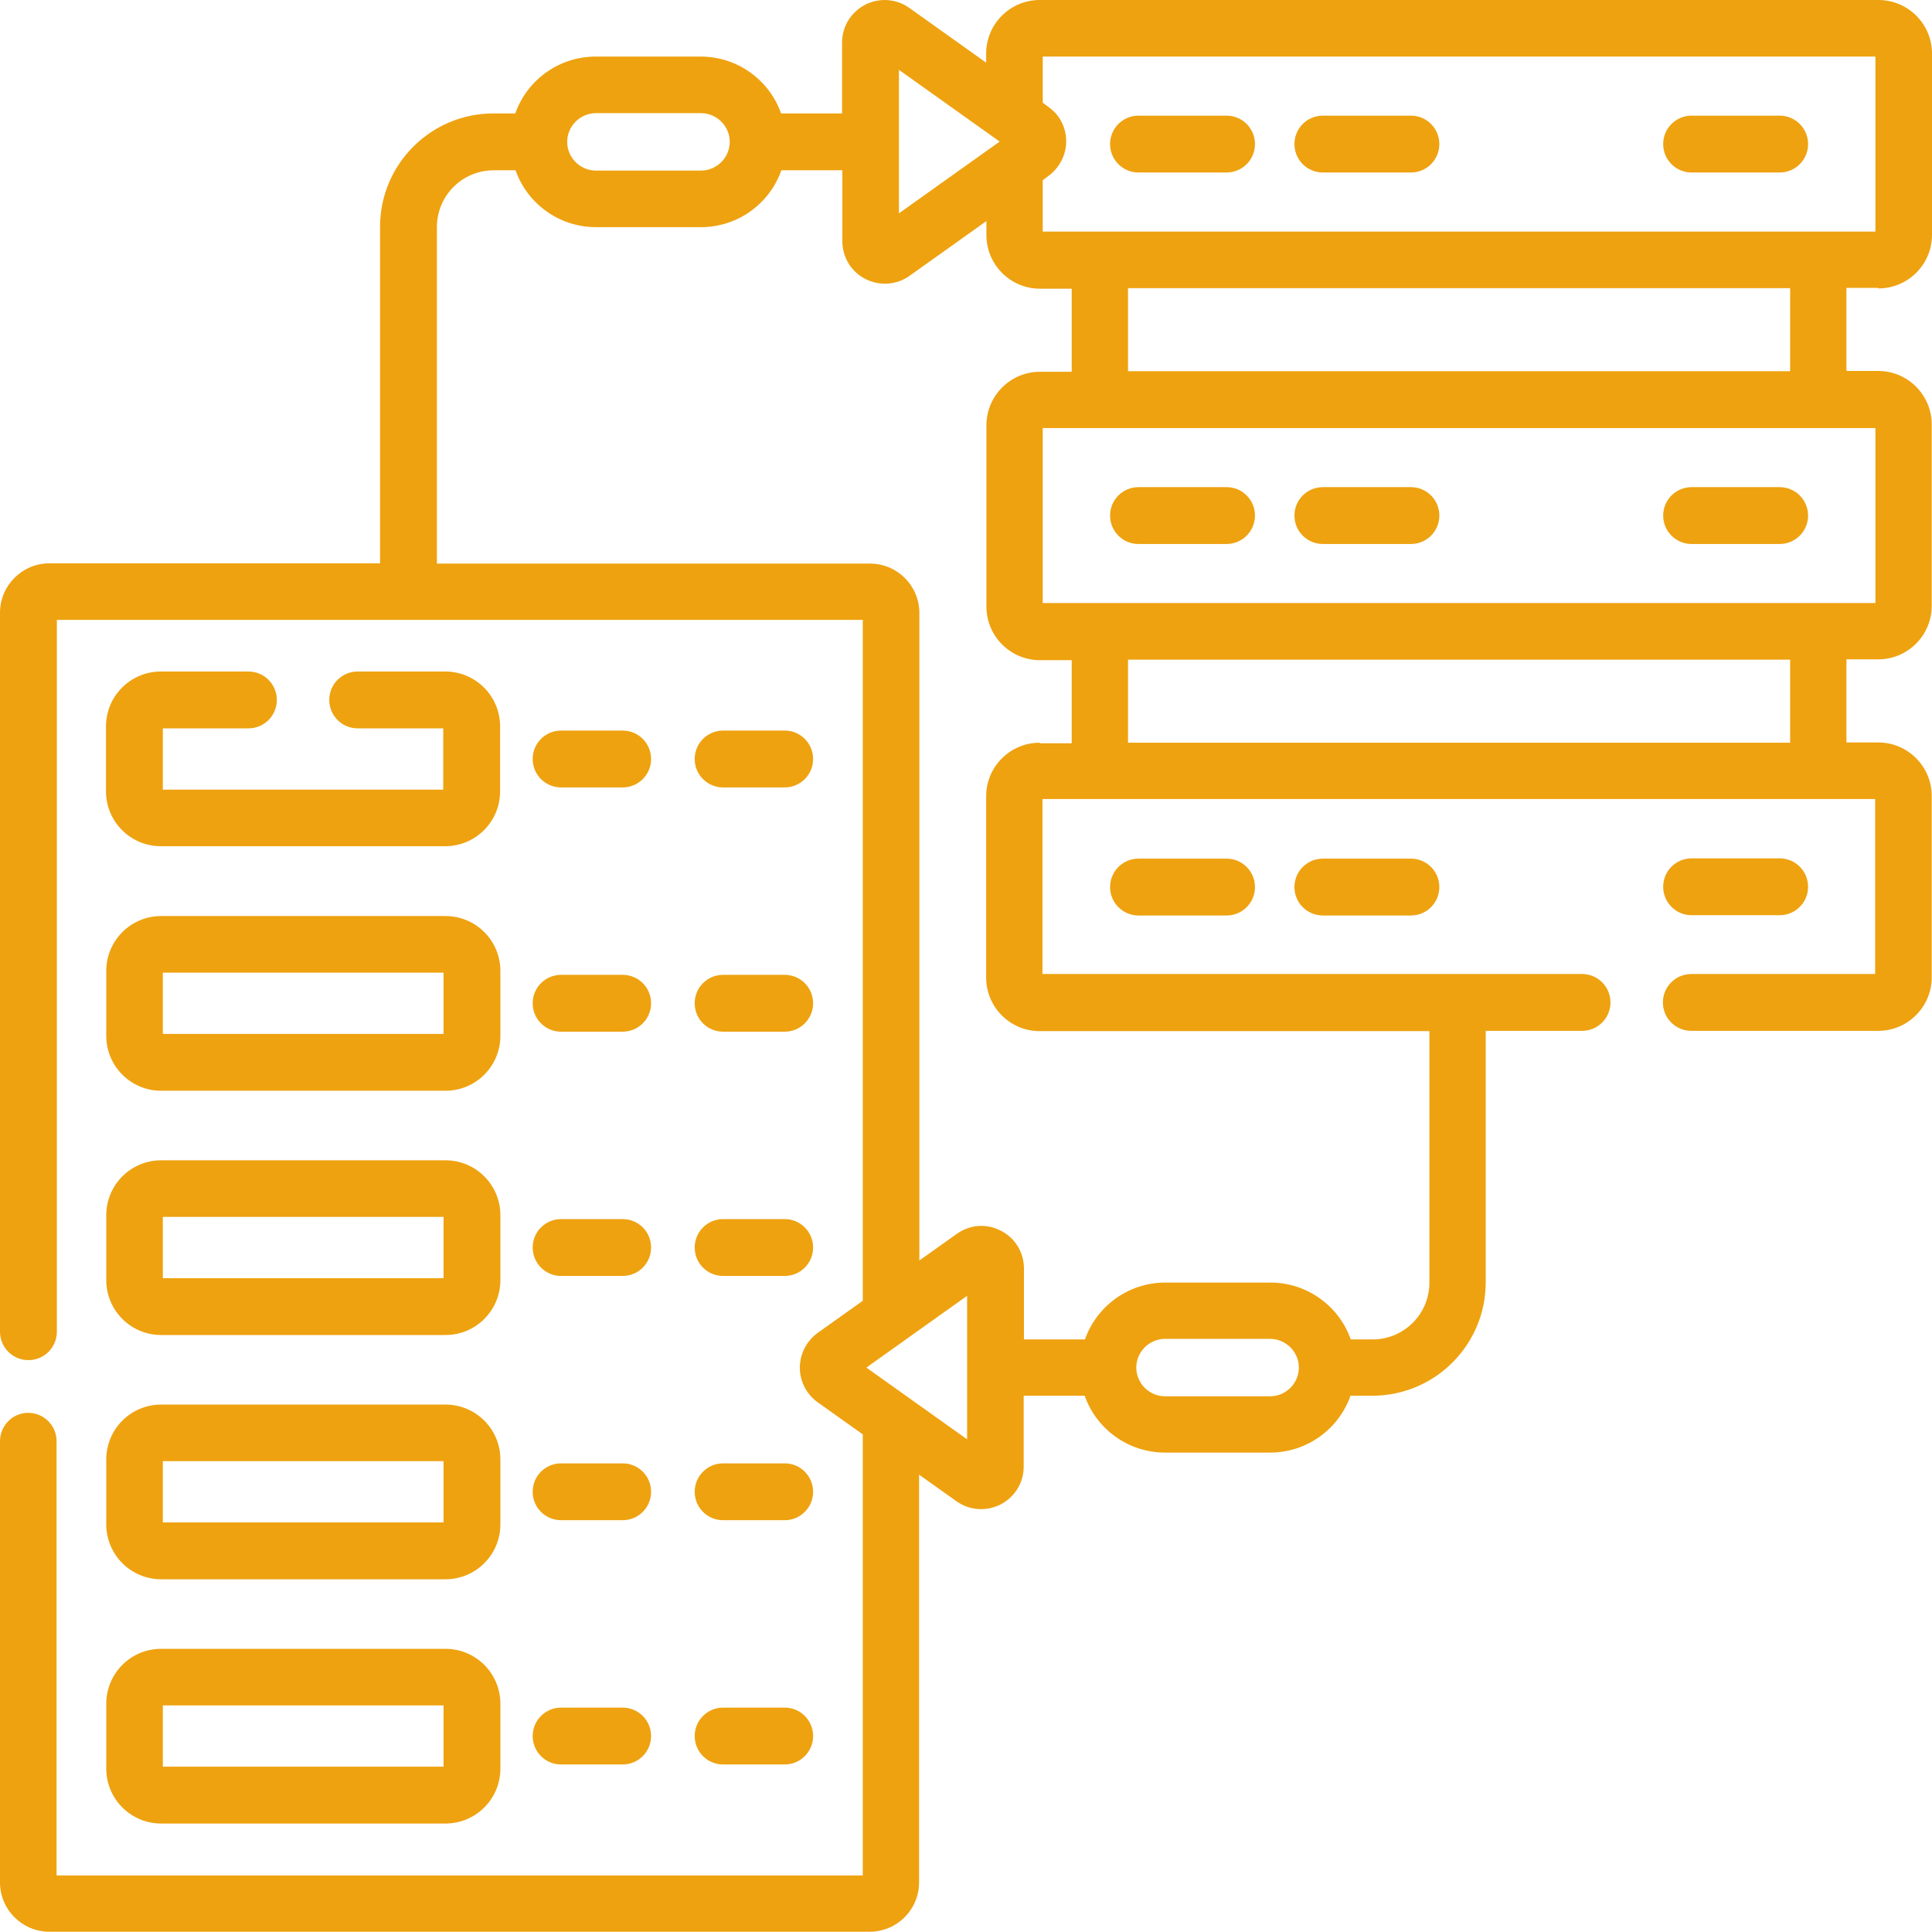<?xml version="1.0" encoding="UTF-8"?>
<svg id="Layer_1" data-name="Layer 1" xmlns="http://www.w3.org/2000/svg" width="70" height="70" viewBox="0 0 70 70">
  <defs>
    <style>
      .cls-1 {
        fill: #eea210;
        stroke-width: 0px;
      }
    </style>
  </defs>
  <path class="cls-1" d="M20.33,28.53h2.23c.57,0,1.03-.46,1.03-1.03s-.46-1.03-1.03-1.03h-2.23c-.57,0-1.03.46-1.03,1.03s.46,1.03,1.03,1.03Z"/>
  <path class="cls-1" d="M26.2,28.53h2.23c.57,0,1.03-.46,1.03-1.03s-.46-1.03-1.03-1.03h-2.23c-.57,0-1.03.46-1.03,1.03s.46,1.03,1.03,1.03Z"/>
  <path class="cls-1" d="M3.85,37.53c0,1.1.89,1.99,1.99,1.99h10.3c1.1,0,1.99-.89,1.99-1.99v-2.35c0-1.1-.89-1.99-1.99-1.99H5.84c-1.1,0-1.99.89-1.99,1.99v2.35ZM5.9,35.24h10.17v2.22H5.9v-2.22Z"/>
  <path class="cls-1" d="M20.33,37.38h2.23c.57,0,1.03-.46,1.03-1.03s-.46-1.03-1.03-1.03h-2.23c-.57,0-1.03.46-1.03,1.03s.46,1.03,1.03,1.03Z"/>
  <path class="cls-1" d="M26.2,37.38h2.23c.57,0,1.03-.46,1.03-1.03s-.46-1.03-1.03-1.03h-2.23c-.57,0-1.03.46-1.03,1.03s.46,1.03,1.03,1.03Z"/>
  <path class="cls-1" d="M3.85,46.38c0,1.1.89,1.99,1.99,1.99h10.3c1.1,0,1.99-.89,1.99-1.99v-2.35c0-1.1-.89-1.99-1.99-1.99H5.84c-1.1,0-1.99.89-1.99,1.99v2.35ZM5.9,44.09h10.17v2.22H5.9v-2.22Z"/>
  <path class="cls-1" d="M20.33,46.23h2.23c.57,0,1.03-.46,1.03-1.03s-.46-1.03-1.03-1.03h-2.23c-.57,0-1.03.46-1.03,1.03s.46,1.03,1.03,1.03Z"/>
  <path class="cls-1" d="M26.2,46.23h2.23c.57,0,1.03-.46,1.03-1.03s-.46-1.03-1.03-1.03h-2.23c-.57,0-1.03.46-1.03,1.03s.46,1.03,1.03,1.03Z"/>
  <path class="cls-1" d="M3.85,55.23c0,1.1.89,1.99,1.99,1.99h10.3c1.1,0,1.99-.89,1.99-1.99v-2.35c0-1.1-.89-1.99-1.99-1.99H5.84c-1.1,0-1.99.89-1.99,1.99v2.35ZM5.9,52.94h10.17v2.22H5.9v-2.22Z"/>
  <path class="cls-1" d="M20.33,55.08h2.23c.57,0,1.03-.46,1.03-1.03s-.46-1.03-1.03-1.03h-2.23c-.57,0-1.03.46-1.03,1.03s.46,1.03,1.03,1.03Z"/>
  <path class="cls-1" d="M26.2,55.08h2.23c.57,0,1.03-.46,1.03-1.03s-.46-1.03-1.03-1.03h-2.23c-.57,0-1.03.46-1.03,1.03s.46,1.03,1.03,1.03Z"/>
  <path class="cls-1" d="M3.85,64.08c0,1.1.89,1.99,1.99,1.99h10.3c1.1,0,1.99-.89,1.99-1.99v-2.35c0-1.1-.89-1.99-1.99-1.99H5.84c-1.1,0-1.99.89-1.99,1.99v2.35ZM5.9,61.79h10.17v2.22H5.9v-2.22Z"/>
  <path class="cls-1" d="M20.33,63.93h2.23c.57,0,1.03-.46,1.03-1.03s-.46-1.03-1.03-1.03h-2.23c-.57,0-1.03.46-1.03,1.03s.46,1.03,1.03,1.03Z"/>
  <path class="cls-1" d="M26.2,63.93h2.23c.57,0,1.03-.46,1.03-1.03s-.46-1.03-1.03-1.03h-2.23c-.57,0-1.03.46-1.03,1.03s.46,1.03,1.03,1.03Z"/>
  <path class="cls-1" d="M9,26.39c.57,0,1.03-.46,1.03-1.03s-.46-1.03-1.03-1.03h-3.17c-1.1,0-1.99.89-1.99,1.99v2.35c0,1.1.89,1.99,1.99,1.99h10.3c1.1,0,1.99-.89,1.99-1.99v-2.35c0-1.1-.89-1.99-1.99-1.99h-3.17c-.57,0-1.03.46-1.03,1.03s.46,1.03,1.03,1.03h3.1v2.22H5.9v-2.22h3.1Z"/>
  <path class="cls-1" d="M68.06,10.45c1.07,0,1.94-.87,1.94-1.94V1.94C70,.87,69.13,0,68.06,0h-30.39c-1.07,0-1.94.87-1.94,1.94v.33l-2.78-1.98c-.47-.34-1.09-.38-1.6-.12-.52.27-.84.79-.84,1.37v2.57h-2.21c-.42-1.2-1.57-2.06-2.91-2.06h-3.81c-1.34,0-2.49.86-2.91,2.06h-.79c-2.27,0-4.11,1.84-4.11,4.11v12.19H1.79C.8,20.41,0,21.22,0,22.2v26.05c0,.57.46,1.03,1.03,1.03s1.03-.46,1.03-1.03v-25.79h29.2v24.67l-1.63,1.16c-.4.29-.65.76-.65,1.26s.24.97.65,1.26l1.63,1.16v15.98H2.05v-15.73c0-.57-.46-1.03-1.03-1.03S0,51.66,0,52.22v15.98c0,.99.8,1.79,1.79,1.79h29.72c.99,0,1.79-.8,1.79-1.79v-14.77l1.35.96c.47.34,1.09.38,1.6.12.52-.27.84-.79.84-1.37v-2.57h2.21c.42,1.2,1.57,2.06,2.91,2.06h3.81c1.34,0,2.49-.86,2.91-2.06h.79c2.27,0,4.11-1.84,4.11-4.11v-9.11h3.49c.57,0,1.03-.46,1.03-1.03s-.46-1.03-1.03-1.03h-19.55v-6.34h30.17v6.34h-6.66c-.57,0-1.03.46-1.03,1.03s.46,1.03,1.03,1.03h6.77c1.07,0,1.94-.87,1.94-1.94v-6.57c0-1.07-.87-1.94-1.94-1.94h-1.15v-3.01h1.15c1.07,0,1.94-.87,1.94-1.94v-6.57c0-1.07-.87-1.94-1.94-1.94h-1.15v-3.01h1.15ZM37.78,2.05h30.17v6.34h-30.17v-1.86l.2-.15c.4-.29.65-.76.65-1.26,0-.5-.24-.97-.65-1.25l-.2-.15v-1.68ZM32.57,2.53l3.65,2.6-3.65,2.6V2.53ZM21.59,4.1h3.81c.57,0,1.04.47,1.04,1.04s-.47,1.04-1.04,1.04h-3.81c-.57,0-1.04-.47-1.04-1.04s.47-1.04,1.04-1.04ZM35.04,52.15l-3.65-2.6,3.65-2.6v5.21ZM46.02,50.59h-3.81c-.57,0-1.04-.47-1.04-1.04s.47-1.04,1.04-1.04h3.81c.57,0,1.04.47,1.04,1.04s-.47,1.04-1.04,1.04ZM37.67,26.91c-1.07,0-1.94.87-1.94,1.94v6.57c0,1.07.87,1.94,1.94,1.94h14.12v9.11c0,1.14-.92,2.06-2.06,2.06h-.79c-.42-1.2-1.57-2.06-2.91-2.06h-3.81c-1.34,0-2.49.86-2.91,2.06h-2.21v-2.57c0-.58-.32-1.11-.84-1.37-.52-.27-1.13-.22-1.6.12l-1.35.96v-23.46c0-.99-.8-1.79-1.79-1.79h-15.69v-12.19c0-1.14.92-2.06,2.06-2.06h.79c.42,1.2,1.57,2.06,2.91,2.06h3.81c1.34,0,2.49-.86,2.91-2.06h2.21v2.57c0,.58.32,1.11.84,1.37.51.26,1.13.22,1.6-.12l2.78-1.98v.51c0,1.07.87,1.94,1.94,1.94h1.15v3.01h-1.15c-1.07,0-1.94.87-1.94,1.94v6.57c0,1.07.87,1.94,1.94,1.94h1.15v3.01h-1.15,0ZM64.86,26.91h-23.99v-3.01h23.99v3.01ZM67.95,21.85h-30.17v-6.34h30.17v6.34ZM64.86,13.45h-23.99v-3.01h23.99v3.01Z"/>
  <path class="cls-1" d="M41.25,6.25h3.19c.57,0,1.03-.46,1.03-1.03s-.46-1.03-1.03-1.03h-3.19c-.57,0-1.03.46-1.03,1.03s.46,1.03,1.03,1.03Z"/>
  <path class="cls-1" d="M47.93,6.25h3.19c.57,0,1.03-.46,1.03-1.03s-.46-1.03-1.03-1.03h-3.19c-.57,0-1.03.46-1.03,1.03s.46,1.03,1.03,1.03Z"/>
  <path class="cls-1" d="M61.29,6.25h3.19c.57,0,1.03-.46,1.03-1.03s-.46-1.03-1.03-1.03h-3.19c-.57,0-1.03.46-1.03,1.03s.46,1.03,1.03,1.03Z"/>
  <path class="cls-1" d="M44.44,17.65h-3.19c-.57,0-1.03.46-1.03,1.03s.46,1.03,1.03,1.03h3.19c.57,0,1.03-.46,1.03-1.03s-.46-1.03-1.03-1.03Z"/>
  <path class="cls-1" d="M51.12,17.65h-3.19c-.57,0-1.03.46-1.03,1.03s.46,1.03,1.03,1.03h3.19c.57,0,1.03-.46,1.03-1.03s-.46-1.03-1.03-1.03Z"/>
  <path class="cls-1" d="M64.48,17.65h-3.19c-.57,0-1.03.46-1.03,1.03s.46,1.03,1.03,1.03h3.19c.57,0,1.03-.46,1.03-1.03s-.46-1.03-1.03-1.03Z"/>
  <path class="cls-1" d="M41.25,31.11c-.57,0-1.03.46-1.03,1.03s.46,1.03,1.03,1.03h3.19c.57,0,1.03-.46,1.03-1.03s-.46-1.03-1.03-1.03h-3.19Z"/>
  <path class="cls-1" d="M47.93,31.11c-.57,0-1.03.46-1.03,1.03s.46,1.03,1.03,1.03h3.19c.57,0,1.03-.46,1.03-1.03s-.46-1.03-1.03-1.03h-3.19Z"/>
  <path class="cls-1" d="M61.29,33.16h3.19c.57,0,1.03-.46,1.03-1.03s-.46-1.03-1.03-1.03h-3.19c-.57,0-1.03.46-1.03,1.03s.46,1.03,1.03,1.03Z"/>
</svg>